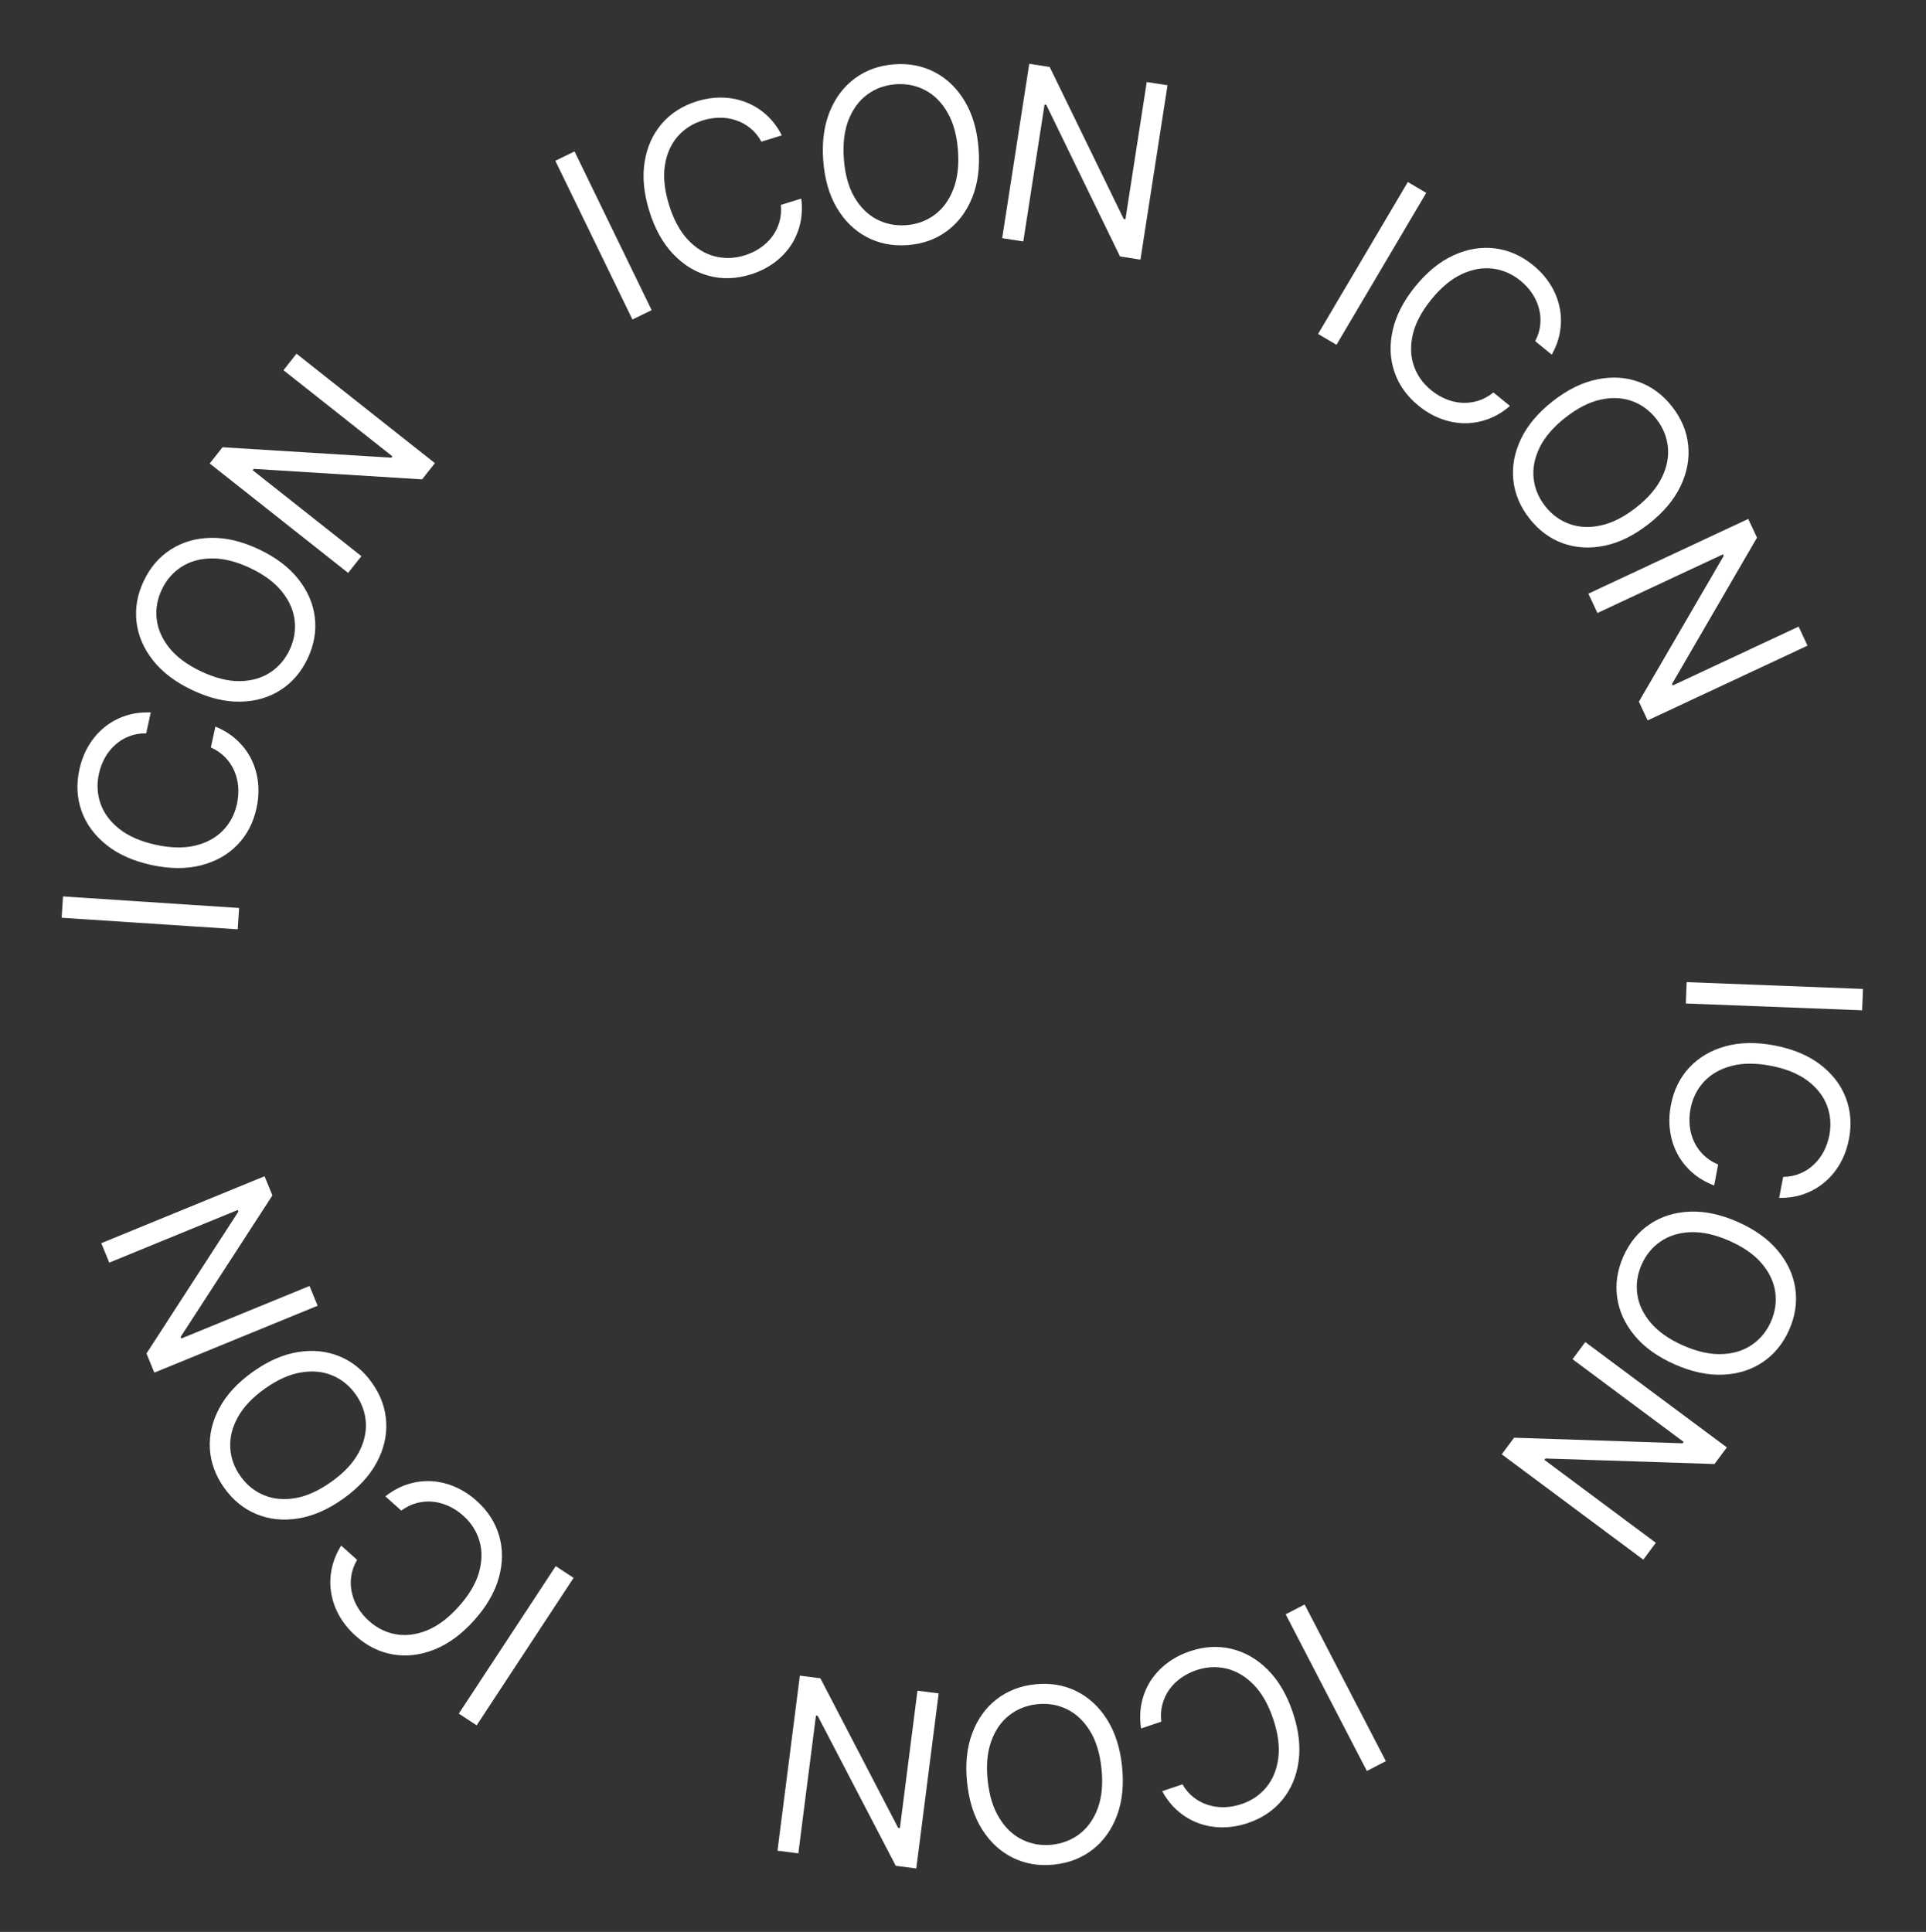 <?xml version="1.0" encoding="UTF-8"?> <svg xmlns="http://www.w3.org/2000/svg" width="635" height="637" viewBox="0 0 635 637" fill="none"><rect x="0" y="0" width="635" height="637" fill="#333333" stroke="none"/> <path d="M613.952 333.12L555.813 330.876L556.085 323.835L614.224 326.08L613.952 333.12Z" fill="white"></path> <path d="M586.581 394.982L587.901 388.061C589.97 388.031 591.855 387.649 593.557 386.913C595.256 386.196 596.755 385.209 598.055 383.953C599.37 382.719 600.455 381.278 601.309 379.628C602.164 377.979 602.772 376.205 603.134 374.308C603.794 370.847 603.518 367.546 602.305 364.403C601.088 361.279 598.935 358.564 595.847 356.259C592.754 353.973 588.734 352.357 583.785 351.413C578.837 350.47 574.504 350.492 570.787 351.479C567.067 352.486 564.066 354.217 561.785 356.674C559.5 359.15 558.028 362.118 557.368 365.578C557.006 367.476 556.919 369.349 557.106 371.197C557.294 373.045 557.762 374.783 558.512 376.411C559.277 378.061 560.318 379.532 561.633 380.824C562.963 382.138 564.575 383.188 566.469 383.973L565.149 390.894C562.328 389.816 559.895 388.368 557.851 386.552C555.806 384.735 554.17 382.649 552.942 380.294C551.732 377.942 550.952 375.412 550.601 372.704C550.246 370.014 550.344 367.227 550.894 364.344C551.824 359.469 553.841 355.362 556.946 352.021C560.052 348.68 564.007 346.34 568.813 345C573.618 343.661 579.035 343.566 585.063 344.716C591.09 345.866 596.092 347.948 600.067 350.962C604.043 353.976 606.859 357.608 608.517 361.857C610.174 366.106 610.538 370.668 609.608 375.543C609.058 378.426 608.123 381.053 606.804 383.424C605.48 385.813 603.814 387.876 601.805 389.614C599.815 391.355 597.535 392.694 594.966 393.631C592.415 394.571 589.62 395.021 586.581 394.982Z" fill="white"></path> <path d="M552.195 449.894C546.579 447.42 542.173 444.268 538.977 440.437C535.78 436.607 533.852 432.436 533.191 427.922C532.531 423.409 533.201 418.882 535.202 414.342C537.203 409.801 540.092 406.251 543.868 403.693C547.645 401.135 552.025 399.744 557.009 399.518C561.992 399.293 567.292 400.418 572.907 402.892C578.522 405.367 582.928 408.519 586.125 412.349C589.322 416.179 591.25 420.351 591.91 424.864C592.571 429.377 591.9 433.904 589.9 438.445C587.899 442.986 585.01 446.535 581.233 449.093C577.457 451.651 573.077 453.043 568.093 453.268C563.109 453.494 557.81 452.369 552.195 449.894ZM554.944 443.655C559.554 445.687 563.785 446.63 567.636 446.485C571.48 446.358 574.793 445.345 577.575 443.445C580.35 441.564 582.448 439.011 583.868 435.787C585.289 432.564 585.761 429.284 585.285 425.95C584.802 422.632 583.314 419.503 580.822 416.563C578.323 413.64 574.768 411.163 570.158 409.131C565.548 407.1 561.321 406.148 557.477 406.275C553.626 406.42 550.313 407.434 547.538 409.315C544.755 411.214 542.654 413.776 541.233 416.999C539.813 420.223 539.344 423.494 539.828 426.811C540.304 430.146 541.792 433.275 544.291 436.198C546.783 439.138 550.334 441.624 554.944 443.655Z" fill="white"></path> <path d="M541.792 514.263L495.119 479.524L499.19 474.054L554.766 475.897L555.105 475.441L518.459 448.166L522.666 442.514L569.339 477.252L565.268 482.722L509.534 480.903L509.194 481.359L545.931 508.702L541.792 514.263Z" fill="white"></path> <path d="M450.659 583.938L423.883 532.283L430.138 529.041L456.914 580.696L450.659 583.938Z" fill="white"></path> <path d="M383.181 590.596L389.858 588.346C390.9 590.133 392.159 591.587 393.637 592.708C395.096 593.835 396.692 594.656 398.424 595.171C400.145 595.711 401.934 595.947 403.79 595.881C405.646 595.815 407.49 595.473 409.321 594.856C412.659 593.731 415.398 591.868 417.54 589.267C419.663 586.673 420.97 583.464 421.46 579.642C421.932 575.825 421.364 571.53 419.755 566.756C418.145 561.982 415.998 558.219 413.311 555.467C410.607 552.721 407.624 550.958 404.363 550.179C401.085 549.405 397.776 549.581 394.438 550.706C392.607 551.323 390.933 552.167 389.416 553.239C387.898 554.31 386.615 555.572 385.565 557.025C384.504 558.502 383.734 560.13 383.255 561.911C382.764 563.715 382.642 565.635 382.888 567.671L376.212 569.921C375.765 566.934 375.83 564.104 376.408 561.431C376.986 558.758 377.999 556.308 379.447 554.081C380.9 551.872 382.721 549.949 384.907 548.313C387.076 546.682 389.551 545.398 392.333 544.461C397.035 542.876 401.604 542.615 406.039 543.678C410.475 544.741 414.457 547.036 417.984 550.564C421.512 554.092 424.256 558.763 426.216 564.578C428.176 570.393 428.82 575.772 428.148 580.715C427.476 585.658 425.696 589.896 422.809 593.427C419.923 596.959 416.128 599.517 411.426 601.102C408.644 602.04 405.897 602.516 403.184 602.531C400.453 602.552 397.837 602.115 395.336 601.219C392.842 600.341 390.555 599.013 388.477 597.235C386.405 595.476 384.64 593.263 383.181 590.596Z" fill="white"></path> <path d="M318.853 587.753C318.216 581.65 318.766 576.26 320.506 571.585C322.245 566.909 324.911 563.165 328.501 560.352C332.092 557.54 336.355 555.876 341.291 555.36C346.226 554.844 350.741 555.591 354.835 557.601C358.93 559.611 362.311 562.723 364.98 566.938C367.648 571.154 369.301 576.313 369.939 582.416C370.576 588.519 370.025 593.909 368.286 598.584C366.546 603.26 363.881 607.004 360.29 609.817C356.7 612.629 352.437 614.294 347.501 614.809C342.566 615.325 338.051 614.578 333.956 612.568C329.862 610.558 326.48 607.446 323.812 603.231C321.144 599.015 319.491 593.856 318.853 587.753ZM325.634 587.045C326.158 592.055 327.438 596.196 329.475 599.468C331.492 602.742 334.016 605.116 337.045 606.59C340.056 608.065 343.313 608.62 346.816 608.254C350.32 607.888 353.402 606.671 356.061 604.603C358.702 602.537 360.68 599.693 361.996 596.071C363.294 592.451 363.681 588.135 363.157 583.124C362.634 578.114 361.363 573.972 359.346 570.698C357.309 567.426 354.785 565.052 351.775 563.576C348.746 562.103 345.479 561.549 341.975 561.915C338.472 562.281 335.4 563.497 332.759 565.563C330.1 567.631 328.121 570.475 326.824 574.095C325.507 577.717 325.111 582.034 325.634 587.045Z" fill="white"></path> <path d="M256.335 610.224L263.713 552.512L270.477 553.377L296.132 602.71L296.696 602.782L302.489 557.469L309.477 558.363L302.099 616.075L295.336 615.21L269.582 565.749L269.018 565.677L263.211 611.103L256.335 610.224Z" fill="white"></path> <path d="M151.269 565.021L183.219 516.397L189.107 520.266L157.157 568.89L151.269 565.021Z" fill="white"></path> <path d="M112.489 509.624L117.735 514.327C116.692 516.114 116.047 517.926 115.798 519.764C115.536 521.589 115.607 523.382 116.011 525.144C116.389 526.907 117.064 528.58 118.036 530.164C119.007 531.747 120.212 533.183 121.651 534.473C124.273 536.824 127.244 538.292 130.562 538.875C133.865 539.446 137.302 539.004 140.87 537.548C144.425 536.08 147.884 533.471 151.246 529.719C154.609 525.968 156.827 522.246 157.9 518.553C158.958 514.847 159.024 511.383 158.097 508.161C157.156 504.927 155.374 502.134 152.751 499.782C151.313 498.492 149.754 497.451 148.074 496.657C146.395 495.864 144.664 495.368 142.883 495.17C141.075 494.974 139.279 495.105 137.493 495.565C135.681 496.026 133.949 496.865 132.299 498.081L127.053 493.378C129.433 491.518 131.928 490.182 134.54 489.369C137.151 488.556 139.782 488.231 142.433 488.395C145.072 488.573 147.641 489.21 150.142 490.308C152.629 491.393 154.965 492.915 157.151 494.875C160.846 498.187 163.322 502.035 164.581 506.419C165.839 510.803 165.802 515.399 164.468 520.206C163.134 525.014 160.419 529.702 156.323 534.271C152.227 538.84 147.862 542.049 143.228 543.898C138.595 545.746 134.031 546.284 129.536 545.51C125.04 544.736 120.946 542.693 117.251 539.38C115.065 537.421 113.298 535.264 111.949 532.91C110.586 530.543 109.679 528.051 109.227 525.434C108.763 522.83 108.793 520.186 109.318 517.502C109.829 514.832 110.886 512.206 112.489 509.624Z" fill="white"></path> <path d="M83.385 452.312C88.387 448.757 93.351 446.588 98.278 445.805C103.205 445.021 107.776 445.502 111.99 447.246C116.204 448.991 119.749 451.886 122.624 455.93C125.498 459.975 127.067 464.274 127.33 468.828C127.592 473.381 126.544 477.856 124.184 482.252C121.825 486.647 118.144 490.623 113.143 494.178C108.141 497.733 103.177 499.902 98.25 500.685C93.323 501.469 88.752 500.988 84.538 499.243C80.323 497.499 76.779 494.604 73.904 490.56C71.029 486.515 69.461 482.216 69.198 477.662C68.936 473.109 69.984 468.634 72.344 464.238C74.703 459.843 78.383 455.867 83.385 452.312ZM87.335 457.87C83.229 460.788 80.252 463.939 78.403 467.32C76.544 470.687 75.717 474.051 75.923 477.414C76.118 480.761 77.235 483.87 79.276 486.741C81.317 489.613 83.892 491.698 86.999 492.998C90.097 494.282 93.546 494.607 97.347 493.973C101.138 493.323 105.086 491.539 109.193 488.62C113.299 485.702 116.282 482.559 118.141 479.193C119.989 475.811 120.816 472.446 120.622 469.099C120.416 465.737 119.292 462.62 117.252 459.749C115.211 456.877 112.642 454.8 109.545 453.516C106.437 452.216 102.988 451.891 99.197 452.54C95.395 453.175 91.442 454.951 87.335 457.87Z" fill="white"></path> <path d="M33.386 409.909L87.223 387.847L89.808 394.156L59.56 440.815L59.776 441.341L102.046 424.018L104.718 430.537L50.881 452.6L48.296 446.291L78.605 399.483L78.39 398.958L36.015 416.323L33.386 409.909Z" fill="white"></path> <path d="M20.779 295.578L78.836 299.391L78.374 306.422L20.317 302.608L20.779 295.578Z" fill="white"></path> <path d="M49.709 234.917L48.205 241.8C46.136 241.774 44.241 242.107 42.52 242.797C40.803 243.468 39.278 244.414 37.945 245.635C36.597 246.833 35.474 248.245 34.576 249.871C33.678 251.497 33.023 253.254 32.61 255.141C31.858 258.583 32.046 261.89 33.175 265.065C34.307 268.22 36.386 270.991 39.413 273.378C42.443 275.746 46.418 277.468 51.34 278.544C56.262 279.62 60.593 279.714 64.335 278.826C68.081 277.919 71.127 276.268 73.473 273.873C75.823 271.459 77.374 268.532 78.126 265.09C78.539 263.203 78.676 261.333 78.538 259.481C78.4 257.628 77.978 255.878 77.272 254.231C76.551 252.562 75.551 251.063 74.271 249.737C72.976 248.387 71.392 247.295 69.52 246.459L71.024 239.576C73.816 240.729 76.209 242.241 78.204 244.112C80.2 245.982 81.779 248.111 82.944 250.498C84.091 252.881 84.803 255.431 85.082 258.148C85.364 260.847 85.192 263.63 84.565 266.498C83.506 271.345 81.379 275.398 78.186 278.654C74.992 281.911 70.976 284.145 66.136 285.355C61.296 286.566 55.879 286.516 49.884 285.205C43.889 283.895 38.945 281.68 35.052 278.561C31.158 275.442 28.44 271.736 26.897 267.444C25.353 263.151 25.112 258.581 26.171 253.734C26.798 250.866 27.803 248.265 29.185 245.93C30.572 243.578 32.293 241.559 34.347 239.876C36.383 238.189 38.698 236.911 41.292 236.043C43.867 235.172 46.673 234.796 49.709 234.917Z" fill="white"></path> <path d="M85.371 181.126C90.92 183.746 95.242 187.012 98.338 190.924C101.433 194.836 103.253 199.057 103.795 203.586C104.338 208.115 103.55 212.622 101.431 217.11C99.312 221.597 96.332 225.07 92.49 227.528C88.649 229.987 84.234 231.264 79.246 231.36C74.258 231.455 68.99 230.193 63.441 227.573C57.892 224.953 53.569 221.687 50.474 217.774C47.378 213.862 45.559 209.642 45.016 205.113C44.474 200.584 45.262 196.076 47.38 191.589C49.499 187.102 52.479 183.629 56.321 181.17C60.163 178.712 64.578 177.435 69.566 177.339C74.553 177.244 79.822 178.506 85.371 181.126ZM82.46 187.292C77.904 185.141 73.699 184.087 69.846 184.132C66 184.159 62.661 185.086 59.831 186.912C57.008 188.72 54.844 191.218 53.34 194.403C51.836 197.589 51.279 200.854 51.667 204.201C52.064 207.53 53.47 210.696 55.885 213.7C58.307 216.687 61.796 219.256 66.352 221.407C70.907 223.558 75.108 224.62 78.954 224.593C82.808 224.548 86.146 223.622 88.969 221.813C91.8 219.987 93.967 217.481 95.471 214.296C96.975 211.11 97.529 207.853 97.132 204.524C96.743 201.178 95.337 198.011 92.915 195.024C90.5 192.02 87.015 189.442 82.46 187.292Z" fill="white"></path> <path d="M97.753 116.63L143.392 152.716L139.164 158.064L83.666 154.601L83.313 155.047L119.148 183.38L114.778 188.906L69.138 152.821L73.367 147.473L129.025 150.917L129.377 150.471L93.454 122.068L97.753 116.63Z" fill="white"></path> <path d="M189.425 49.933L214.851 102.265L208.514 105.344L183.088 53.012L189.425 49.933Z" fill="white"></path> <path d="M257.759 44.639L251.026 46.712C250.031 44.898 248.81 43.411 247.363 42.251C245.934 41.086 244.361 40.223 242.642 39.662C240.936 39.078 239.155 38.794 237.297 38.811C235.44 38.828 233.588 39.121 231.741 39.69C228.375 40.726 225.587 42.516 223.377 45.059C221.186 47.597 219.795 50.77 219.204 54.578C218.631 58.381 219.086 62.69 220.569 67.505C222.051 72.32 224.099 76.138 226.712 78.96C229.343 81.776 232.278 83.617 235.517 84.483C238.774 85.343 242.086 85.254 245.453 84.217C247.299 83.649 248.995 82.849 250.54 81.819C252.086 80.788 253.402 79.56 254.489 78.135C255.589 76.687 256.402 75.079 256.928 73.312C257.466 71.521 257.639 69.605 257.446 67.564L264.18 65.49C264.548 68.488 264.408 71.316 263.76 73.973C263.112 76.63 262.034 79.052 260.528 81.24C259.016 83.41 257.146 85.284 254.917 86.862C252.706 88.434 250.198 89.653 247.392 90.516C242.65 91.977 238.076 92.117 233.67 90.937C229.264 89.757 225.344 87.358 221.911 83.738C218.478 80.118 215.858 75.376 214.053 69.511C212.247 63.647 211.745 58.253 212.547 53.329C213.35 48.405 215.24 44.216 218.22 40.762C221.199 37.308 225.059 34.851 229.802 33.391C232.607 32.527 235.366 32.123 238.079 32.18C240.81 32.23 243.413 32.737 245.889 33.698C248.359 34.642 250.61 36.03 252.64 37.862C254.665 39.676 256.372 41.935 257.759 44.639Z" fill="white"></path> <path d="M322.643 49.134C323.093 55.254 322.376 60.624 320.493 65.244C318.611 69.864 315.832 73.524 312.156 76.225C308.48 78.925 304.168 80.457 299.219 80.821C294.27 81.184 289.78 80.298 285.75 78.163C281.719 76.029 278.435 72.814 275.898 68.518C273.36 64.223 271.867 59.015 271.418 52.895C270.968 46.775 271.685 41.405 273.568 36.785C275.45 32.165 278.229 28.505 281.905 25.804C285.581 23.104 289.893 21.572 294.842 21.208C299.791 20.845 304.281 21.731 308.311 23.866C312.342 26 315.626 29.215 318.163 33.511C320.701 37.806 322.194 43.014 322.643 49.134ZM315.843 49.633C315.475 44.609 314.323 40.43 312.388 37.097C310.472 33.762 308.023 31.312 305.04 29.746C302.076 28.178 298.838 27.524 295.325 27.782C291.811 28.04 288.694 29.161 285.972 31.146C283.269 33.13 281.204 35.911 279.777 39.491C278.368 43.07 277.849 47.371 278.217 52.396C278.586 57.42 279.729 61.6 281.645 64.934C283.58 68.267 286.029 70.718 288.993 72.285C291.975 73.851 295.223 74.505 298.736 74.247C302.25 73.989 305.358 72.869 308.061 70.885C310.782 68.9 312.848 66.118 314.256 62.54C315.683 58.96 316.212 54.657 315.843 49.633Z" fill="white"></path> <path d="M384.932 28.111L376.006 85.605L369.269 84.558L344.947 34.554L344.386 34.467L337.378 79.608L330.416 78.527L339.342 21.034L346.079 22.08L370.495 72.214L371.057 72.301L378.082 27.048L384.932 28.111Z" fill="white"></path> <path d="M470.228 63.601L440.635 113.695L434.569 110.111L464.162 60.017L470.228 63.601Z" fill="white"></path> <path d="M511.612 116.937L506.15 112.487C507.107 110.652 507.666 108.812 507.827 106.964C508.003 105.129 507.848 103.341 507.36 101.6C506.899 99.857 506.146 98.218 505.101 96.682C504.055 95.147 502.784 93.769 501.286 92.549C498.555 90.324 495.519 88.998 492.177 88.572C488.85 88.158 485.438 88.763 481.943 90.385C478.461 92.02 475.13 94.79 471.948 98.696C468.766 102.602 466.727 106.425 465.83 110.164C464.948 113.916 465.046 117.379 466.124 120.554C467.217 123.74 469.129 126.446 471.86 128.671C473.358 129.891 474.964 130.858 476.68 131.571C478.395 132.284 480.147 132.698 481.935 132.811C483.751 132.922 485.539 132.705 487.301 132.162C489.089 131.616 490.779 130.696 492.37 129.403L497.833 133.852C495.543 135.823 493.114 137.276 490.544 138.212C487.974 139.147 485.361 139.596 482.705 139.558C480.061 139.505 477.464 138.989 474.914 138.011C472.379 137.045 469.974 135.635 467.698 133.781C463.85 130.647 461.195 126.92 459.73 122.6C458.266 118.281 458.086 113.688 459.191 108.823C460.296 103.958 462.786 99.147 466.662 94.39C470.537 89.632 474.746 86.22 479.287 84.154C483.828 82.089 488.362 81.336 492.888 81.897C497.415 82.457 501.602 84.305 505.449 87.439C507.725 89.293 509.592 91.364 511.051 93.651C512.524 95.951 513.548 98.397 514.123 100.99C514.709 103.569 514.804 106.211 514.408 108.917C514.023 111.608 513.091 114.282 511.612 116.937Z" fill="white"></path> <path d="M543.623 172.721C538.796 176.509 533.94 178.912 529.056 179.928C524.172 180.944 519.583 180.681 515.291 179.138C510.999 177.595 507.321 174.872 504.257 170.968C501.194 167.064 499.423 162.845 498.945 158.309C498.467 153.772 499.302 149.253 501.45 144.751C503.599 140.248 507.086 136.102 511.914 132.314C516.741 128.526 521.597 126.124 526.481 125.107C531.365 124.091 535.954 124.355 540.246 125.897C544.538 127.44 548.216 130.164 551.28 134.067C554.343 137.971 556.114 142.191 556.592 146.727C557.07 151.263 556.235 155.782 554.087 160.285C551.939 164.787 548.451 168.933 543.623 172.721ZM539.414 167.357C543.377 164.247 546.202 160.959 547.888 157.494C549.586 154.043 550.252 150.643 549.887 147.294C549.534 143.96 548.27 140.907 546.095 138.136C543.92 135.365 541.25 133.404 538.083 132.253C534.929 131.117 531.468 130.956 527.701 131.77C523.946 132.598 520.086 134.568 516.123 137.678C512.16 140.788 509.329 144.069 507.632 147.519C505.946 150.985 505.279 154.385 505.633 157.719C505.998 161.068 507.268 164.128 509.442 166.899C511.617 169.67 514.282 171.624 517.436 172.76C520.602 173.911 524.063 174.072 527.819 173.243C531.586 172.429 535.451 170.468 539.414 167.357Z" fill="white"></path> <path d="M595.935 212.893L543.23 237.539L540.342 231.363L568.293 183.292L568.053 182.778L526.672 202.128L523.687 195.746L576.391 171.101L579.28 177.277L551.274 225.498L551.514 226.013L592.998 206.614L595.935 212.893Z" fill="white"></path> </svg> 